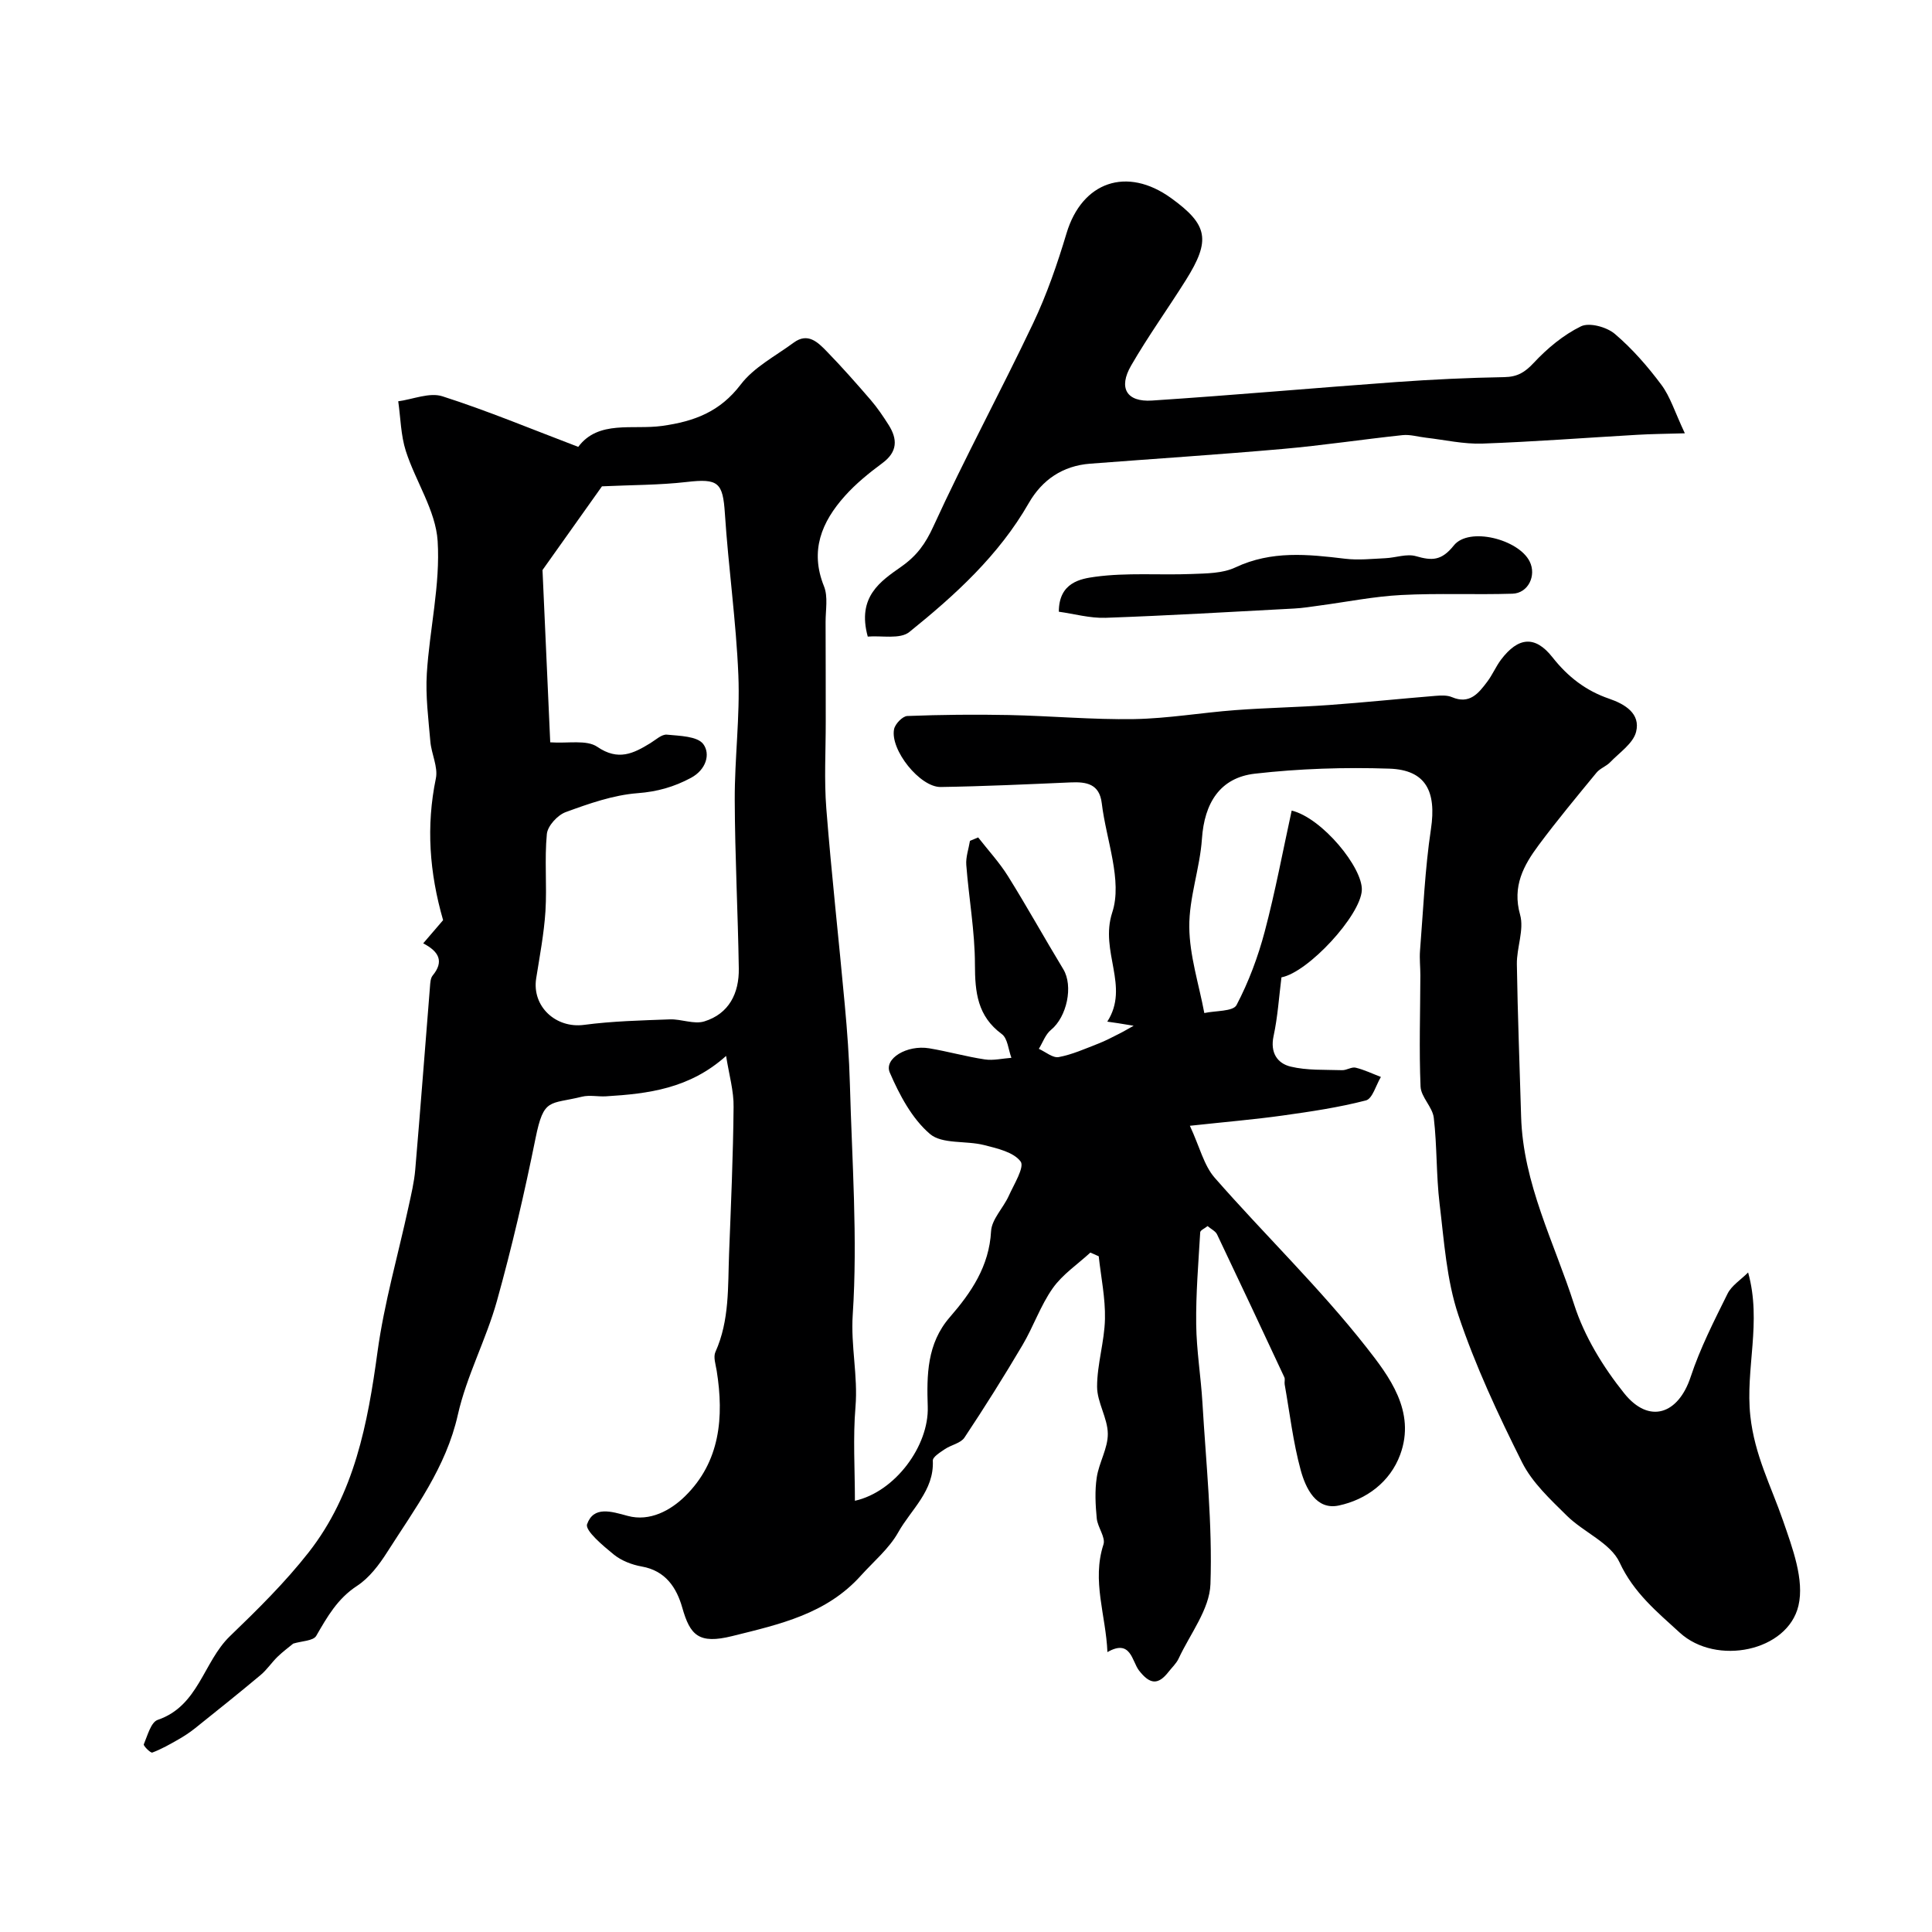 <svg enable-background="new 0 0 400 400" viewBox="0 0 400 400" xmlns="http://www.w3.org/2000/svg"><g fill="#000001"><path d="m150.33 218.62c-7.57 6.79-16.14 7.83-24.86 8.36-1.66.1-3.41-.31-4.98.08-6.74 1.66-7.9.15-9.61 8.59-2.29 11.32-4.9 22.59-8 33.71-2.23 7.99-6.28 15.51-8.09 23.56-2.45 10.92-8.91 19.45-14.65 28.47-1.66 2.61-3.7 5.3-6.22 6.95-4.05 2.64-6.17 6.41-8.45 10.35-.61 1.05-3.01 1.06-4.76 1.6-.88.73-2.15 1.66-3.26 2.74-1.23 1.2-2.2 2.69-3.51 3.78-4.47 3.74-9.02 7.38-13.57 11.02-1.07.85-2.22 1.61-3.41 2.29-1.76 1.01-3.54 2.02-5.43 2.73-.35.13-1.88-1.4-1.76-1.7.77-1.82 1.48-4.6 2.89-5.07 8.48-2.89 9.43-12.01 14.94-17.32 5.72-5.51 11.44-11.15 16.32-17.38 9.47-12.1 12.21-26.63 14.24-41.5 1.38-10.11 4.25-20.01 6.42-30.02.55-2.54 1.17-5.1 1.39-7.68 1.08-12.62 2.03-25.25 3.05-37.87.06-.8.1-1.78.56-2.34 2.4-2.92 1.3-4.97-1.96-6.66 1.6-1.87 2.97-3.46 4.12-4.8-2.84-9.85-3.54-19.46-1.5-29.34.49-2.37-.92-5.07-1.14-7.65-.4-4.69-1.02-9.42-.73-14.09.57-9.16 2.81-18.36 2.24-27.41-.4-6.32-4.57-12.35-6.59-18.65-1.04-3.26-1.08-6.85-1.57-10.29 3.07-.41 6.48-1.89 9.15-1.03 9.37 3 18.48 6.81 28.12 10.47 4.18-5.61 11.28-3.49 17.37-4.34 6.7-.94 11.97-2.93 16.27-8.57 2.74-3.6 7.21-5.9 10.98-8.68 2.92-2.15 5-.06 6.82 1.81 3.15 3.24 6.15 6.64 9.1 10.06 1.38 1.6 2.57 3.37 3.71 5.16 1.88 2.97 1.88 5.58-1.28 7.92-2.77 2.05-5.51 4.27-7.79 6.83-4.78 5.35-7.28 11.3-4.3 18.68.87 2.16.32 4.92.33 7.41.03 6.87.02 13.74.03 20.61.01 6-.35 12.03.12 17.99 1.07 13.59 2.59 27.14 3.83 40.71.5 5.42.9 10.86 1.05 16.3.43 15.93 1.63 31.93.59 47.77-.43 6.52 1.1 12.68.57 19.08-.54 6.42-.12 12.91-.12 19.46 8.36-1.87 15.34-11.4 15.08-19.46-.21-6.52-.2-13.06 4.57-18.55 4.42-5.09 8.15-10.53 8.54-17.8.14-2.48 2.52-4.8 3.65-7.29 1.08-2.39 3.32-5.99 2.47-7.14-1.45-1.95-4.85-2.72-7.58-3.41-3.74-.95-8.68-.14-11.2-2.3-3.72-3.18-6.31-8.08-8.31-12.71-1.25-2.89 3.55-5.78 8.16-5.02 3.85.64 7.64 1.72 11.5 2.3 1.78.27 3.68-.2 5.52-.33-.63-1.68-.77-4.02-1.98-4.91-5.06-3.72-5.56-8.66-5.57-14.41-.01-6.87-1.26-13.73-1.79-20.6-.13-1.64.49-3.33.76-5 .57-.24 1.13-.47 1.7-.71 2.08 2.67 4.4 5.18 6.18 8.03 3.95 6.33 7.57 12.87 11.44 19.25 2.11 3.47.76 9.88-2.56 12.58-1.14.93-1.68 2.59-2.5 3.91 1.38.62 2.88 1.93 4.11 1.71 2.8-.52 5.49-1.74 8.18-2.78 1.49-.58 2.92-1.34 4.35-2.06 1.02-.51 1.99-1.1 2.99-1.65-1.08-.18-2.17-.35-3.25-.53-.46-.07-.93-.13-2.21-.32 4.71-7.33-1.63-14.47 1.03-22.61 2.16-6.59-1.26-15-2.17-22.6-.48-4.03-3.17-4.47-6.47-4.32-8.95.39-17.91.81-26.87.95-4.3.07-10.52-7.71-9.66-11.98.22-1.09 1.76-2.68 2.74-2.72 7.01-.27 14.04-.34 21.06-.2 8.63.18 17.27.98 25.89.84 7.01-.12 14-1.34 21.01-1.86 6.42-.48 12.87-.59 19.3-1.05 7.37-.53 14.72-1.3 22.08-1.9 1.14-.09 2.43-.16 3.43.27 3.65 1.55 5.5-.81 7.29-3.19 1.08-1.42 1.78-3.13 2.85-4.56 3.57-4.73 7.08-5.06 10.66-.51 3.18 4.04 6.91 6.93 11.74 8.58 3.27 1.12 6.54 3.09 5.57 6.88-.62 2.4-3.44 4.27-5.37 6.28-.81.84-2.09 1.26-2.82 2.15-4.06 4.94-8.15 9.86-11.96 14.98-3.14 4.22-5.52 8.54-3.86 14.44.87 3.1-.72 6.81-.67 10.23.16 10.52.58 21.03.88 31.55.4 13.89 6.88 26.12 10.99 38.95 2.11 6.58 6 12.92 10.36 18.36 5.16 6.43 11.2 4.33 13.75-3.4 1.96-5.94 4.85-11.6 7.64-17.23.83-1.68 2.71-2.85 4.26-4.4 2.87 10.32-.61 19.89.46 29.73.88 8.1 4.3 14.51 6.77 21.66 1.95 5.65 4.45 12.25 3.19 17.6-2.23 9.46-17.01 12.51-24.59 5.57-4.63-4.24-9.54-8.24-12.44-14.52-1.87-4.03-7.42-6.23-10.91-9.67-3.43-3.39-7.19-6.87-9.29-11.07-4.95-9.89-9.68-20-13.18-30.46-2.45-7.31-2.95-15.33-3.89-23.08-.71-5.89-.51-11.89-1.2-17.78-.26-2.24-2.65-4.29-2.74-6.48-.32-7.67-.06-15.36-.04-23.04 0-1.69-.2-3.4-.07-5.08.67-8.4 1.01-16.85 2.26-25.17 1.17-7.78-1.03-12.27-8.62-12.52-9.26-.31-18.62-.01-27.82 1.04-7.28.83-10.47 6.14-10.97 13.47-.42 6.13-2.68 12.19-2.62 18.27.05 5.95 2 11.88 3.11 17.82 2.31-.51 5.96-.3 6.67-1.65 2.52-4.8 4.46-10.01 5.85-15.27 2.18-8.24 3.74-16.64 5.57-25 6.32 1.54 14.74 11.85 14.52 16.49-.25 5.22-11.08 16.99-16.64 18.04-.51 4.05-.77 8.17-1.63 12.16-.74 3.43.78 5.66 3.54 6.32 3.41.82 7.08.62 10.64.74.94.03 1.97-.72 2.81-.52 1.79.43 3.49 1.26 5.23 1.92-1.02 1.69-1.74 4.51-3.1 4.86-5.64 1.46-11.46 2.32-17.25 3.13s-11.62 1.3-19.2 2.12c2.05 4.41 2.9 8.2 5.14 10.76 10.34 11.81 21.72 22.76 31.39 35.08 4.7 5.99 10.3 13.29 7.02 22.23-2.1 5.72-7.05 9.34-12.71 10.55-4.71 1.01-6.87-3.6-7.89-7.31-1.58-5.79-2.27-11.82-3.32-17.75-.09-.49.12-1.07-.07-1.49-4.61-9.87-9.24-19.74-13.93-29.58-.32-.67-1.19-1.07-1.96-1.72-.61.49-1.51.86-1.53 1.29-.37 6.34-.91 12.7-.83 19.04.06 5.41.97 10.81 1.29 16.23.74 12.52 2.09 25.08 1.66 37.57-.18 5.21-4.22 10.31-6.59 15.41-.47 1.01-1.37 1.83-2.07 2.73-2.18 2.81-3.88 2.63-6.13-.26-1.47-1.89-1.67-6.61-6.54-3.81-.31-7.62-3.27-14.74-.82-22.29.48-1.48-1.21-3.55-1.39-5.39-.27-2.81-.42-5.71 0-8.48.46-3.07 2.32-6.04 2.29-9.05-.03-3.25-2.22-6.49-2.22-9.74 0-4.67 1.53-9.33 1.63-14.02.1-4.31-.82-8.65-1.29-12.98-.58-.26-1.15-.51-1.73-.77-2.64 2.43-5.77 4.52-7.79 7.38-2.55 3.61-4 7.96-6.27 11.79-3.83 6.48-7.84 12.87-12.01 19.14-.78 1.17-2.74 1.5-4.04 2.38-.97.66-2.55 1.62-2.51 2.39.29 6.28-4.5 10.09-7.16 14.84-1.89 3.37-5.08 6.02-7.73 8.96-7.14 7.94-16.68 10.05-26.63 12.52-6.96 1.73-8.73-.18-10.35-5.87-1.17-4.13-3.45-7.66-8.39-8.53-2.03-.36-4.21-1.2-5.79-2.48-2.23-1.82-5.99-4.96-5.53-6.28 1.35-3.82 4.99-2.65 8.41-1.72 4.6 1.25 8.93-1.18 11.87-4.07 7.27-7.13 8.09-16.38 6.55-26-.21-1.29-.73-2.83-.26-3.87 2.95-6.56 2.56-13.53 2.83-20.42.39-10.1.84-20.2.93-30.3.06-3.28-.92-6.6-1.55-10.57zm-38.01-100.6c.59 13.13 1.09 24.36 1.6 35.67 3.7.26 7.52-.58 9.74.93 4.33 2.96 7.47 1.4 10.99-.76 1.11-.68 2.35-1.86 3.42-1.76 2.64.26 6.31.31 7.54 1.96 1.5 2.02.63 5.28-2.56 6.99-3.51 1.88-6.97 2.86-11.05 3.17-5.05.39-10.07 2.16-14.88 3.92-1.69.62-3.74 2.86-3.9 4.53-.51 5.28.04 10.66-.29 15.98-.3 4.66-1.19 9.29-1.92 13.92-.91 5.82 4.09 10.39 9.9 9.62 5.87-.78 11.83-.92 17.76-1.14 2.39-.09 5.02 1.08 7.15.42 5.12-1.58 7.22-5.84 7.14-10.95-.18-11.64-.8-23.27-.84-34.91-.03-8.6 1.1-17.23.75-25.81-.46-11.18-2.06-22.31-2.79-33.49-.42-6.44-1.37-7.28-7.92-6.52-5.64.65-11.37.61-17.53.9-4.31 6.07-8.85 12.45-12.31 17.33z"/><path d="m179.66 131.8c-2.28-8.28 2.7-11.49 6.97-14.5 3.2-2.26 4.97-4.71 6.62-8.32 6.5-14.2 13.96-27.96 20.66-42.07 2.83-5.96 5.01-12.3 6.91-18.63 3.2-10.65 12.48-13.9 21.67-7.25 7.61 5.51 8.23 8.68 3.03 16.96-3.72 5.93-7.83 11.63-11.33 17.69-2.69 4.64-.95 7.59 4.31 7.25 16.9-1.11 33.77-2.62 50.66-3.84 7.42-.53 14.86-.88 22.29-1.01 2.7-.05 4.24-.97 6.09-2.95 2.8-3 6.14-5.79 9.79-7.57 1.73-.84 5.31.14 6.98 1.55 3.62 3.07 6.82 6.75 9.67 10.57 1.84 2.47 2.77 5.62 4.85 10.03-4.15.12-6.99.14-9.82.31-10.69.61-21.38 1.44-32.08 1.82-3.88.14-7.81-.77-11.71-1.22-1.62-.18-3.27-.7-4.85-.53-8.28.88-16.52 2.13-24.81 2.86-13.27 1.17-26.58 2.03-39.87 3.05-5.68.44-9.93 3.34-12.7 8.17-6.19 10.8-15.22 19.02-24.71 26.67-1.92 1.57-5.79.71-8.62.96z"/><path d="m219.22 126.65c0-6.11 4.61-6.83 7.5-7.23 6.56-.9 13.32-.32 19.98-.58 3.06-.12 6.43-.11 9.09-1.37 7.45-3.51 14.99-2.72 22.7-1.79 2.74.33 5.57.02 8.35-.11 2.12-.1 4.42-.97 6.32-.42 3.32.96 5.29.97 7.84-2.22 3.13-3.91 13.41-1.29 15.7 3.32 1.45 2.91-.3 6.57-3.56 6.67-7.67.24-15.36-.13-23.01.27-5.64.29-11.23 1.42-16.84 2.17-1.78.24-3.56.54-5.36.63-13 .69-26 1.46-39.02 1.92-3.26.11-6.56-.83-9.69-1.26z"/></g></svg>